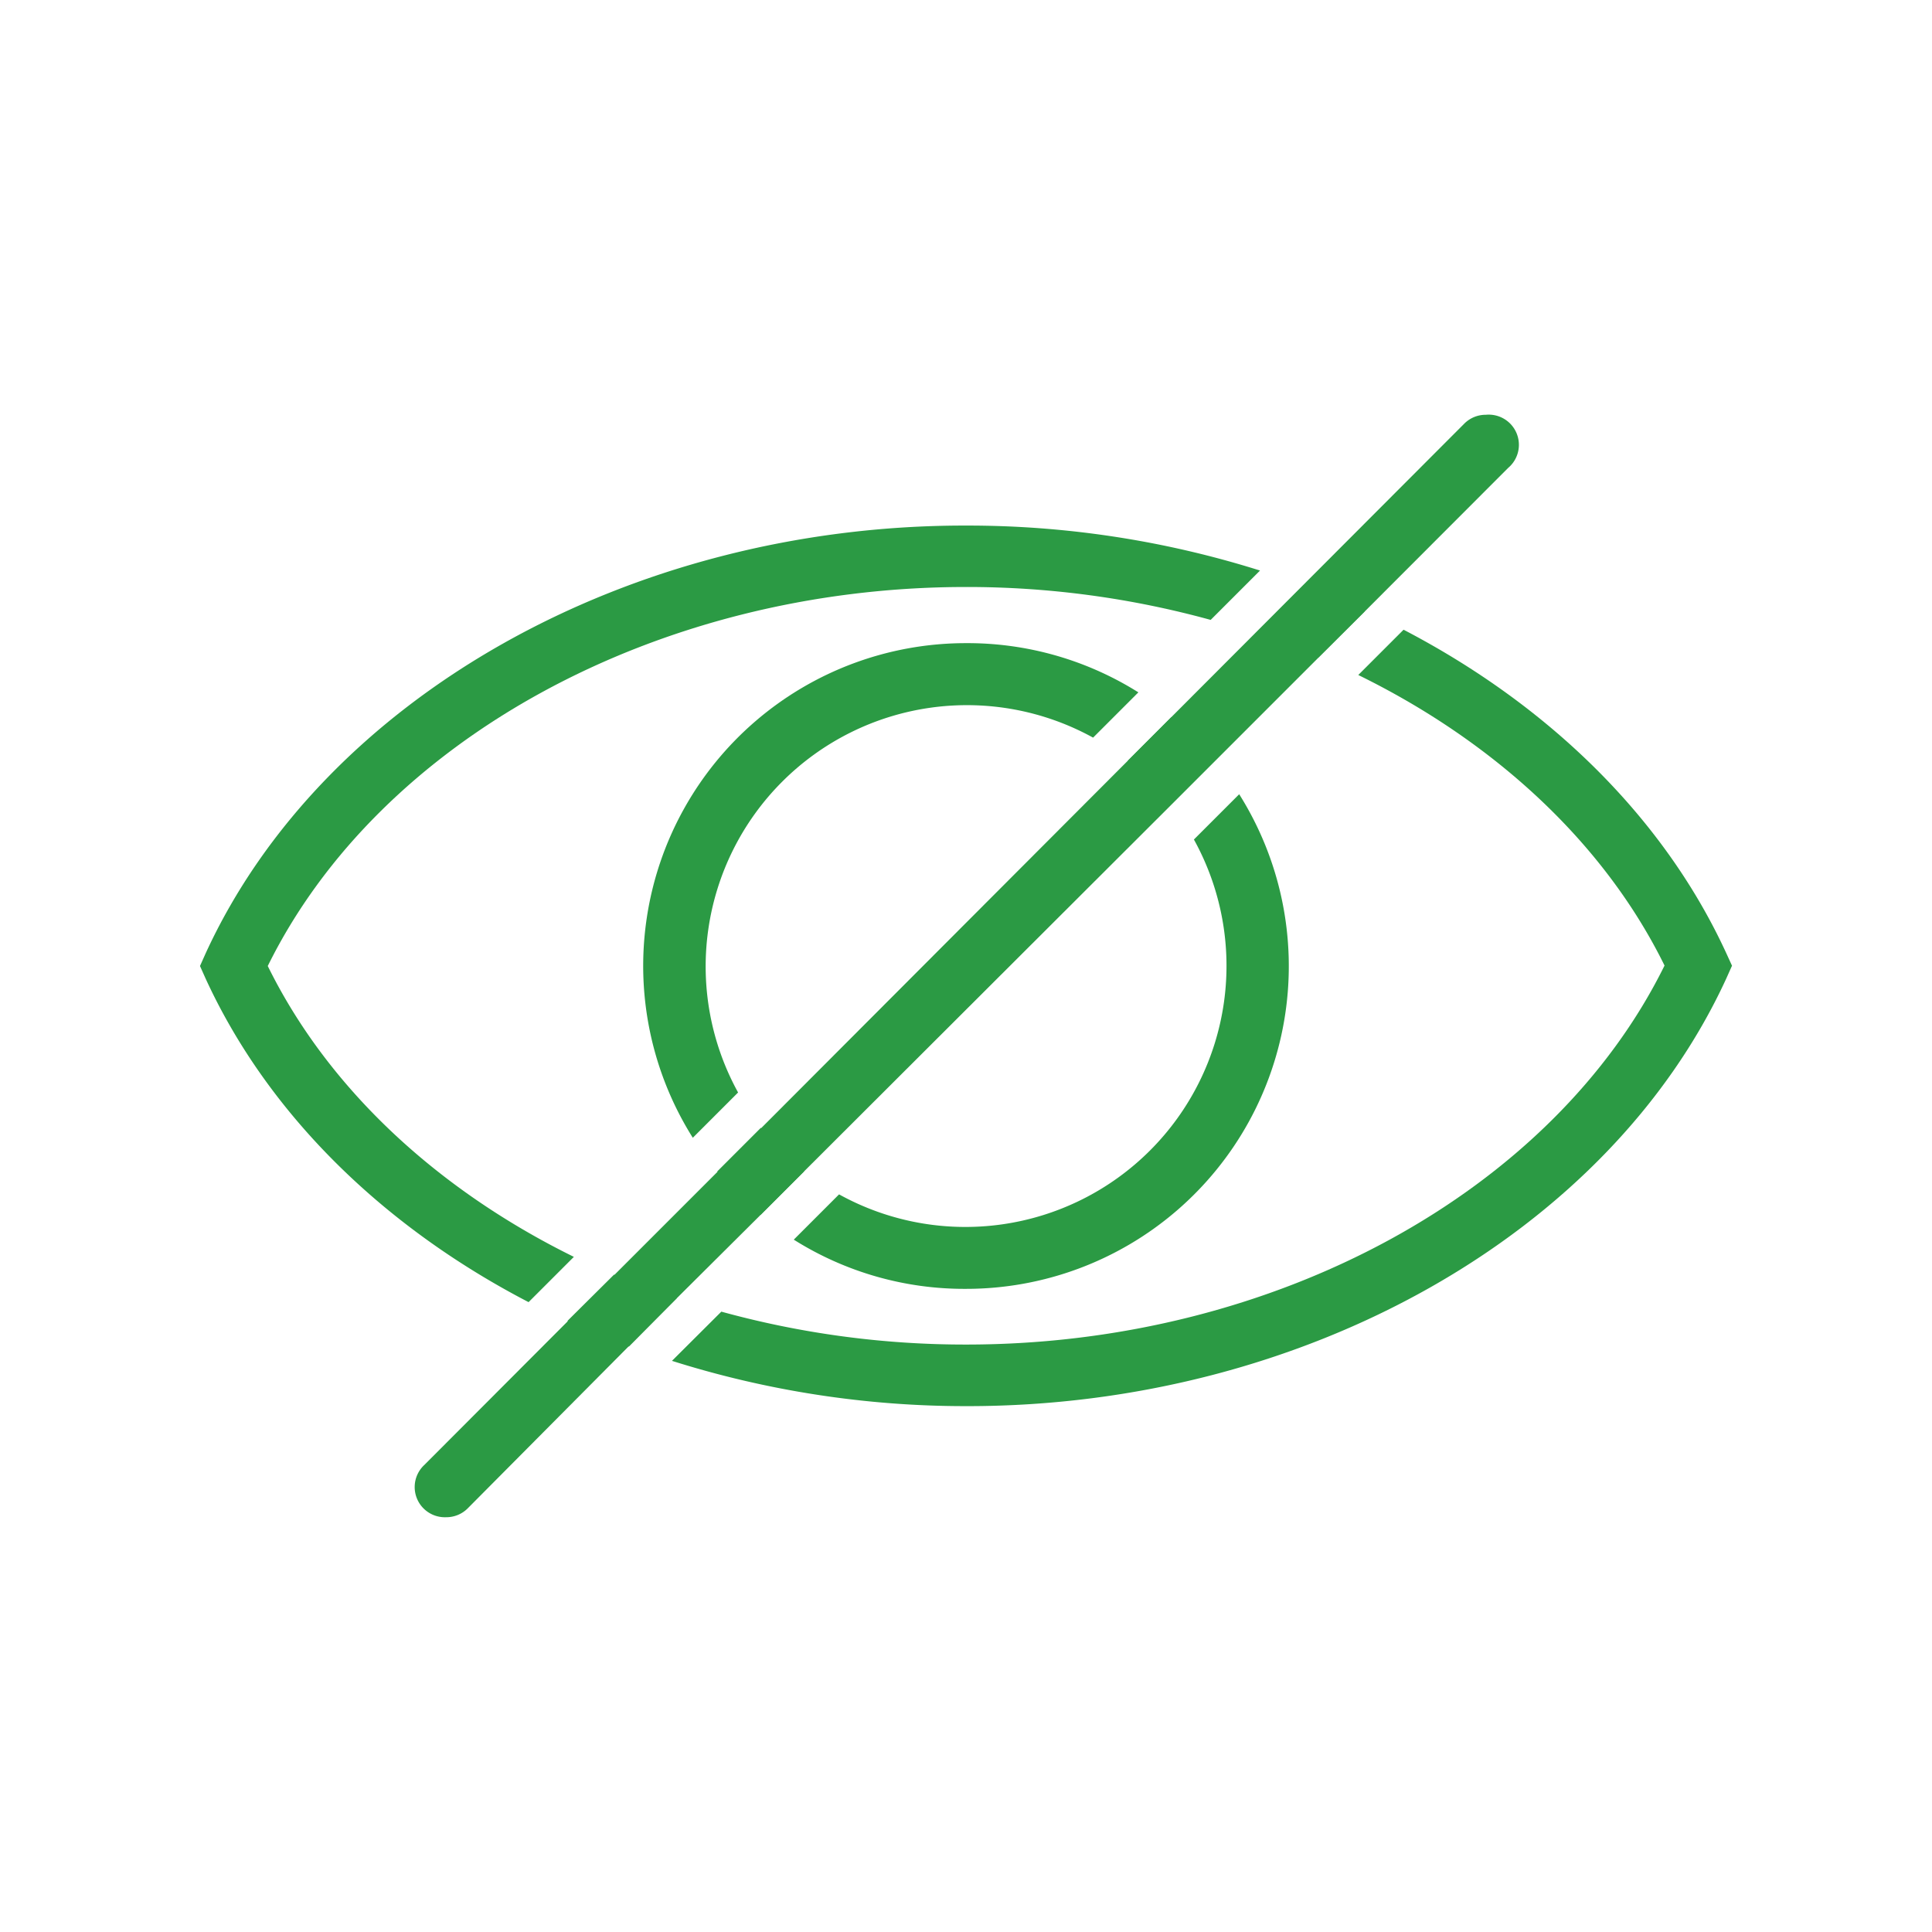 <svg id="Warstwa_1" data-name="Warstwa 1" xmlns="http://www.w3.org/2000/svg" viewBox="0 0 128 128"><defs><style>.cls-1{fill:#2b9a44;}</style></defs><title>Pass-vis-eye-inactive</title><path class="cls-1" d="M40.68,84.45l-3.09,3.07c1.33.62,2.69,1.18,4.08,1.69L44.85,86C43.42,85.56,42,85,40.68,84.45Zm73.69-21.3c-4.14-9-11.78-16.43-21.38-21.43l-3,3c9,4.41,16.28,11.1,20.29,19.25-7.4,15-25.81,25.08-46.17,25.11H64a60.87,60.87,0,0,1-16.21-2.18l-3.27,3.26a64.49,64.49,0,0,0,19.48,3h.1c22.3,0,42.5-11.42,50.27-28.33l.38-.85ZM64,34.82h-.1c-22.3,0-42.5,11.42-50.27,28.33l-.38.85.38.85c4.14,9,11.78,16.43,21.39,21.42l3-3C29,78.83,21.75,72.15,17.74,64c7.4-15,25.81-25.08,46.17-25.11H64a60.82,60.82,0,0,1,16.21,2.18l3.27-3.27A64.48,64.48,0,0,0,64,34.82Zm22.33,4L83.16,42c1.42.48,2.81,1,4.17,1.58l3.08-3.07C89.08,39.86,87.72,39.29,86.33,38.79Z"/><path class="cls-1" d="M77.61,47.51,74.72,50.4a18.18,18.18,0,0,1,2.87,2.88l2.89-2.89A21.11,21.11,0,0,0,77.61,47.51ZM50.41,74.72l-2.89,2.89a21.11,21.11,0,0,0,2.87,2.88l2.89-2.89A18.61,18.61,0,0,1,50.41,74.72ZM82.1,52.62l-3,3A17.3,17.3,0,0,1,55.59,79.13l-3,3A21.19,21.19,0,0,0,64,85.39,21.38,21.38,0,0,0,82.1,52.62ZM64,42.61A21.38,21.38,0,0,0,45.9,75.38l3-3A17.31,17.31,0,0,1,72.42,48.87l3-3A21.27,21.27,0,0,0,64,42.61Zm13.61,4.9L74.72,50.4a18.18,18.18,0,0,1,2.87,2.88l2.89-2.89A21.11,21.11,0,0,0,77.61,47.51Z"/><path class="cls-1" d="M99.92,31l-9.51,9.52-3.08,3.07-6.85,6.85-2.89,2.89L53.28,77.6l-2.89,2.89L44.85,86l-3.18,3.18L31,99.92a2,2,0,0,1-1.44.6,2,2,0,0,1-1.44-3.47l9.51-9.53,3.09-3.07,9.73-9.73L74.72,50.4,97,28.08a2,2,0,0,1,1.44-.6A2,2,0,0,1,99.92,31Z"/></svg>